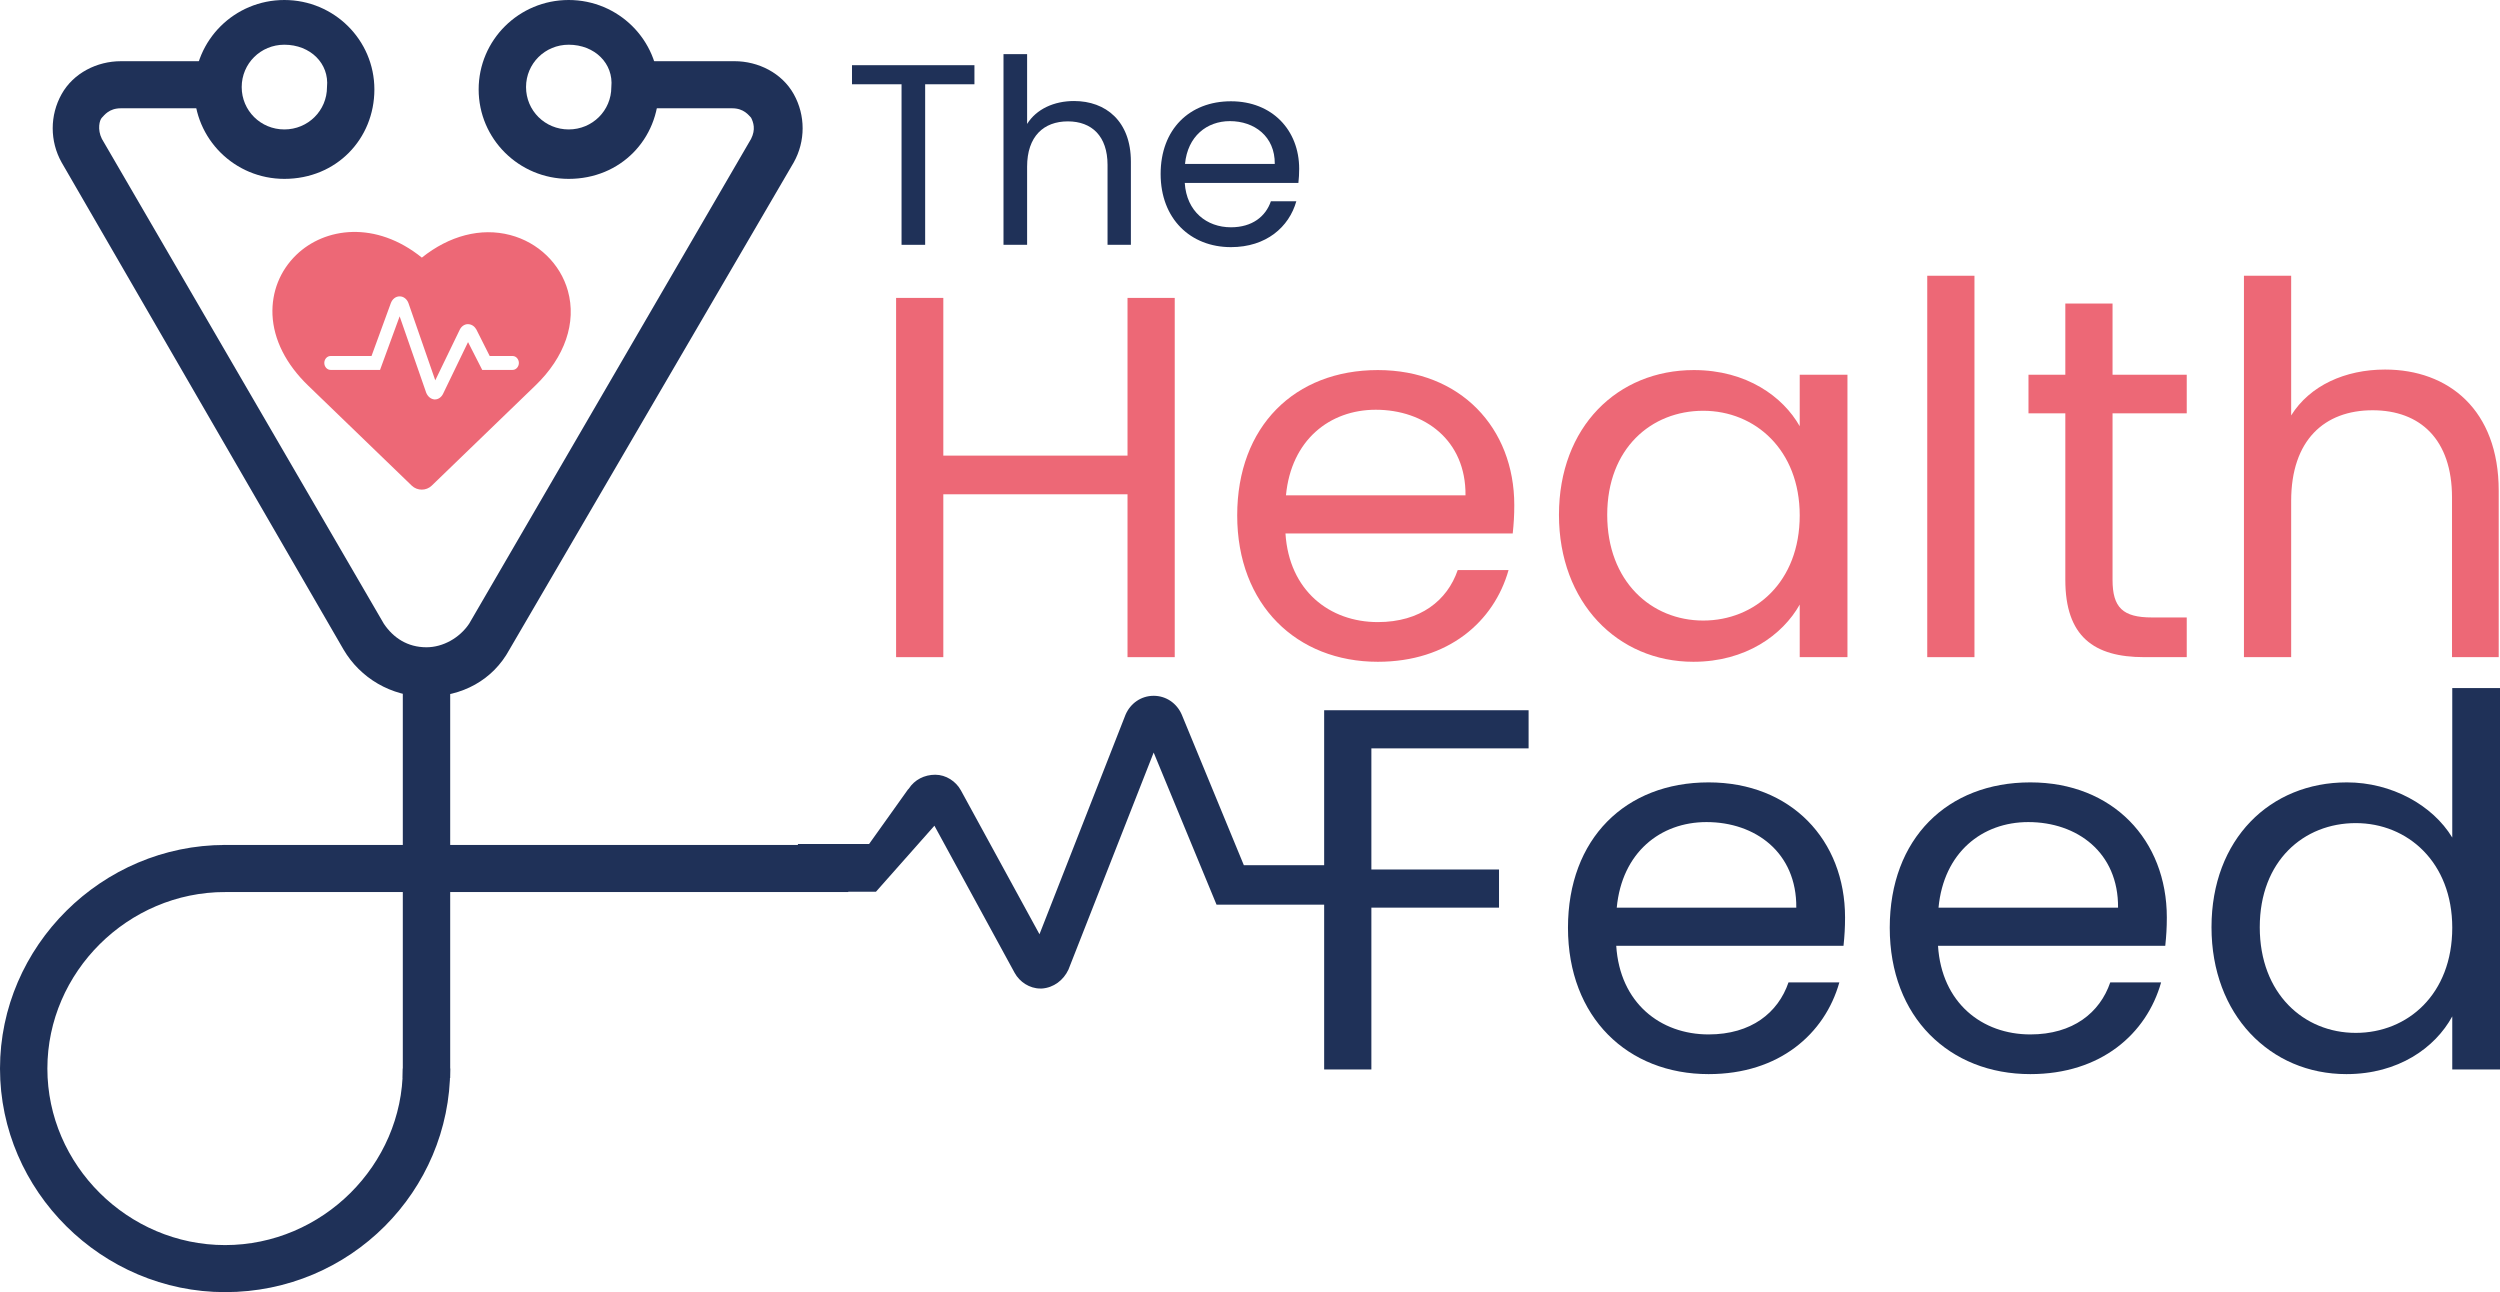 <svg width="178" height="92" viewBox="0 0 178 92" fill="none" xmlns="http://www.w3.org/2000/svg">
<path d="M80.279 46.789H83.641V21.211H80.279V32.44H67.164V21.211H63.802V46.789H67.164V35.193H80.279V46.789Z" fill="#ED6876"/>
<path d="M97.953 29.174C101.425 29.174 104.381 31.339 104.344 35.266H91.561C91.931 31.339 94.665 29.174 97.953 29.174ZM107.41 40.587H103.79C103.051 42.752 101.13 44.293 98.101 44.293C94.665 44.293 91.783 42.055 91.525 37.981H107.706C107.78 37.284 107.817 36.697 107.817 35.963C107.817 30.459 103.975 26.349 98.101 26.349C92.19 26.349 88.089 30.348 88.089 36.697C88.089 43.082 92.337 47.119 98.101 47.119C103.125 47.119 106.376 44.257 107.41 40.587Z" fill="#ED6876"/>
<path d="M110.998 36.66C110.998 42.899 115.173 47.119 120.567 47.119C124.298 47.119 126.921 45.211 128.14 43.046V46.789H131.539V26.679H128.14V30.348C126.958 28.257 124.372 26.349 120.604 26.349C115.173 26.349 110.998 30.385 110.998 36.66ZM128.14 36.697C128.14 41.431 124.963 44.183 121.269 44.183C117.574 44.183 114.434 41.394 114.434 36.66C114.434 31.926 117.574 29.247 121.269 29.247C124.963 29.247 128.14 32.036 128.14 36.697Z" fill="#ED6876"/>
<path d="M137.22 46.789H140.582V19.633H137.22V46.789Z" fill="#ED6876"/>
<path d="M147.051 41.284C147.051 45.321 149.083 46.789 152.666 46.789H155.696V43.963H153.22C151.151 43.963 150.413 43.266 150.413 41.284V29.431H155.696V26.679H150.413V21.614H147.051V26.679H144.428V29.431H147.051V41.284Z" fill="#ED6876"/>
<path d="M159.769 46.789H163.131V35.669C163.131 31.339 165.495 29.211 168.931 29.211C172.33 29.211 174.583 31.303 174.583 35.413V46.789H177.908V34.936C177.908 29.174 174.325 26.312 169.818 26.312C166.973 26.312 164.461 27.449 163.131 29.578V19.633H159.769V46.789Z" fill="#ED6876"/>
<path d="M94.28 76.146H97.642V64.624H106.73V61.908H97.642V53.284H108.836V50.569H94.28V76.146Z" fill="#1F3158"/>
<path d="M121.504 58.532C124.977 58.532 127.933 60.697 127.896 64.624H115.113C115.483 60.697 118.216 58.532 121.504 58.532ZM130.962 69.945H127.342C126.603 72.11 124.682 73.651 121.652 73.651C118.216 73.651 115.335 71.412 115.076 67.339H131.258C131.331 66.642 131.368 66.055 131.368 65.321C131.368 59.816 127.526 55.706 121.652 55.706C115.741 55.706 111.64 59.706 111.64 66.055C111.64 72.44 115.889 76.477 121.652 76.477C126.677 76.477 129.928 73.614 130.962 69.945Z" fill="#1F3158"/>
<path d="M144.414 58.532C147.887 58.532 150.842 60.697 150.805 64.624H138.023C138.392 60.697 141.126 58.532 144.414 58.532ZM153.871 69.945H150.251C149.512 72.11 147.591 73.651 144.562 73.651C141.126 73.651 138.244 71.412 137.986 67.339H154.167C154.241 66.642 154.278 66.055 154.278 65.321C154.278 59.816 150.436 55.706 144.562 55.706C138.651 55.706 134.55 59.706 134.55 66.055C134.55 72.44 138.798 76.477 144.562 76.477C149.586 76.477 152.837 73.614 153.871 69.945Z" fill="#1F3158"/>
<path d="M157.459 66.018C157.459 72.257 161.634 76.477 167.065 76.477C170.759 76.477 173.382 74.605 174.601 72.367V76.146H178V48.99H174.601V59.633C173.197 57.321 170.279 55.706 167.102 55.706C161.634 55.706 157.459 59.743 157.459 66.018ZM174.601 66.055C174.601 70.789 171.424 73.541 167.73 73.541C164.035 73.541 160.895 70.752 160.895 66.018C160.895 61.284 164.035 58.605 167.73 58.605C171.424 58.605 174.601 61.394 174.601 66.055Z" fill="#1F3158"/>
<path d="M60.662 6H64.19V17.431H65.871V6H69.38V4.642H60.662V6Z" fill="#1F3158"/>
<path d="M71.449 17.431H73.13V11.871C73.13 9.706 74.313 8.642 76.03 8.642C77.73 8.642 78.857 9.688 78.857 11.743V17.431H80.519V11.505C80.519 8.624 78.727 7.193 76.474 7.193C75.051 7.193 73.795 7.761 73.13 8.826V3.853H71.449V17.431Z" fill="#1F3158"/>
<path d="M87.569 8.624C89.305 8.624 90.783 9.706 90.764 11.67H84.373C84.558 9.706 85.925 8.624 87.569 8.624ZM92.298 14.33H90.487C90.118 15.413 89.157 16.183 87.643 16.183C85.925 16.183 84.484 15.064 84.355 13.027H92.445C92.482 12.679 92.501 12.385 92.501 12.018C92.501 9.266 90.58 7.211 87.643 7.211C84.687 7.211 82.637 9.211 82.637 12.385C82.637 15.578 84.761 17.596 87.643 17.596C90.155 17.596 91.78 16.165 92.298 14.33Z" fill="#1F3158"/>
<path d="M30.366 49.603C27.836 49.603 25.643 48.263 24.462 46.252L4.386 11.563C3.542 10.055 3.542 8.212 4.386 6.704C5.229 5.195 6.916 4.358 8.603 4.358H15.52V7.71H8.603C7.76 7.71 7.422 8.212 7.254 8.38C7.085 8.547 6.916 9.217 7.254 9.888L27.329 44.41C28.004 45.416 29.016 46.086 30.365 46.086C31.546 46.086 32.727 45.416 33.402 44.41L53.477 9.888C53.815 9.218 53.646 8.715 53.477 8.38C53.309 8.212 52.971 7.71 52.128 7.71L45.38 7.709V4.357H52.297C53.984 4.357 55.672 5.194 56.515 6.703C57.358 8.211 57.358 10.055 56.515 11.562L36.271 46.251C35.09 48.428 32.897 49.601 30.367 49.601L30.366 49.603Z" fill="#1F3158"/>
<path d="M20.245 12.736C16.703 12.736 13.834 9.887 13.834 6.368C13.834 2.849 16.702 -7.62939e-06 20.245 -7.62939e-06C23.788 -7.62939e-06 26.656 2.849 26.656 6.368C26.656 9.887 23.957 12.736 20.245 12.736ZM20.245 3.184C18.558 3.184 17.209 4.524 17.209 6.2C17.209 7.876 18.558 9.216 20.245 9.216C21.932 9.216 23.282 7.876 23.282 6.2C23.451 4.525 22.102 3.184 20.245 3.184V3.184Z" fill="#1F3158"/>
<path d="M40.49 12.736C36.948 12.736 34.08 9.887 34.08 6.368C34.08 2.849 36.948 -7.62939e-06 40.49 -7.62939e-06C44.033 -7.62939e-06 46.901 2.849 46.901 6.368C46.901 9.887 44.202 12.736 40.49 12.736ZM40.49 3.184C38.803 3.184 37.454 4.524 37.454 6.2C37.454 7.876 38.803 9.216 40.49 9.216C42.178 9.216 43.527 7.876 43.527 6.2C43.696 4.525 42.346 3.184 40.49 3.184V3.184Z" fill="#1F3158"/>
<path d="M28.68 48.262H32.054V76.751H28.68V48.262Z" fill="#1F3158"/>
<path d="M16.026 92C7.254 92 0 84.795 0 76.081C0 67.367 7.254 60.161 16.026 60.161V63.513C9.109 63.513 3.373 69.211 3.373 76.082C3.373 82.953 9.109 88.65 16.026 88.65C22.943 88.65 28.68 82.953 28.68 76.082H32.054C32.054 84.795 24.967 92 16.026 92V92Z" fill="#1F3158"/>
<path d="M15.858 60.161H60.397V63.513H15.858V60.161Z" fill="#1F3158"/>
<path fill-rule="evenodd" clip-rule="evenodd" d="M30.738 34.578L38.114 27.454L38.114 27.454C40.222 25.427 41.063 22.965 40.434 20.709C39.895 18.776 38.319 17.253 36.317 16.732C34.234 16.188 31.988 16.78 30.036 18.342C26.76 15.699 23.133 16.18 21.099 18.145C19.931 19.273 19.335 20.788 19.4 22.413C19.482 24.18 20.356 25.924 21.941 27.454L29.317 34.578C29.513 34.767 29.774 34.862 30.028 34.862C30.289 34.862 30.542 34.767 30.738 34.578ZM30.935 28.44H30.972L30.972 28.44C31.211 28.44 31.431 28.275 31.542 28.048L33.324 24.358L34.334 26.337H36.503C36.742 26.337 36.944 26.11 36.944 25.842C36.944 25.574 36.742 25.348 36.503 25.348H34.867L33.912 23.451L33.894 23.43C33.765 23.203 33.544 23.08 33.306 23.08C33.067 23.08 32.846 23.245 32.736 23.472L30.991 27.079L29.08 21.575C28.969 21.286 28.73 21.101 28.455 21.101C28.179 21.101 27.941 21.286 27.83 21.575L26.452 25.348H23.531C23.292 25.348 23.09 25.574 23.09 25.842C23.09 26.11 23.292 26.337 23.531 26.337L27.059 26.337L28.455 22.523L30.347 27.966C30.458 28.234 30.678 28.42 30.935 28.44Z" fill="#ED6876"/>
<path d="M74.07 70.383H74.188C75.013 70.324 75.72 69.797 76.073 69.036L82.141 53.581L86.617 64.411L97.004 64.411C97.004 64.411 97.004 62.362 97.004 61.601H88.561L84.143 50.887C83.79 50.068 83.024 49.541 82.141 49.541C81.257 49.541 80.491 50.068 80.138 50.887L74.011 66.518L68.415 56.273C68.062 55.629 67.355 55.161 66.589 55.161C65.823 55.161 65.117 55.512 64.704 56.156L64.645 56.215L61.881 60.091H56.801L57.725 63.493H62.367L66.53 58.791L72.244 69.27C72.598 69.914 73.304 70.383 74.07 70.383Z" fill="#1F3158"/>
</svg>
